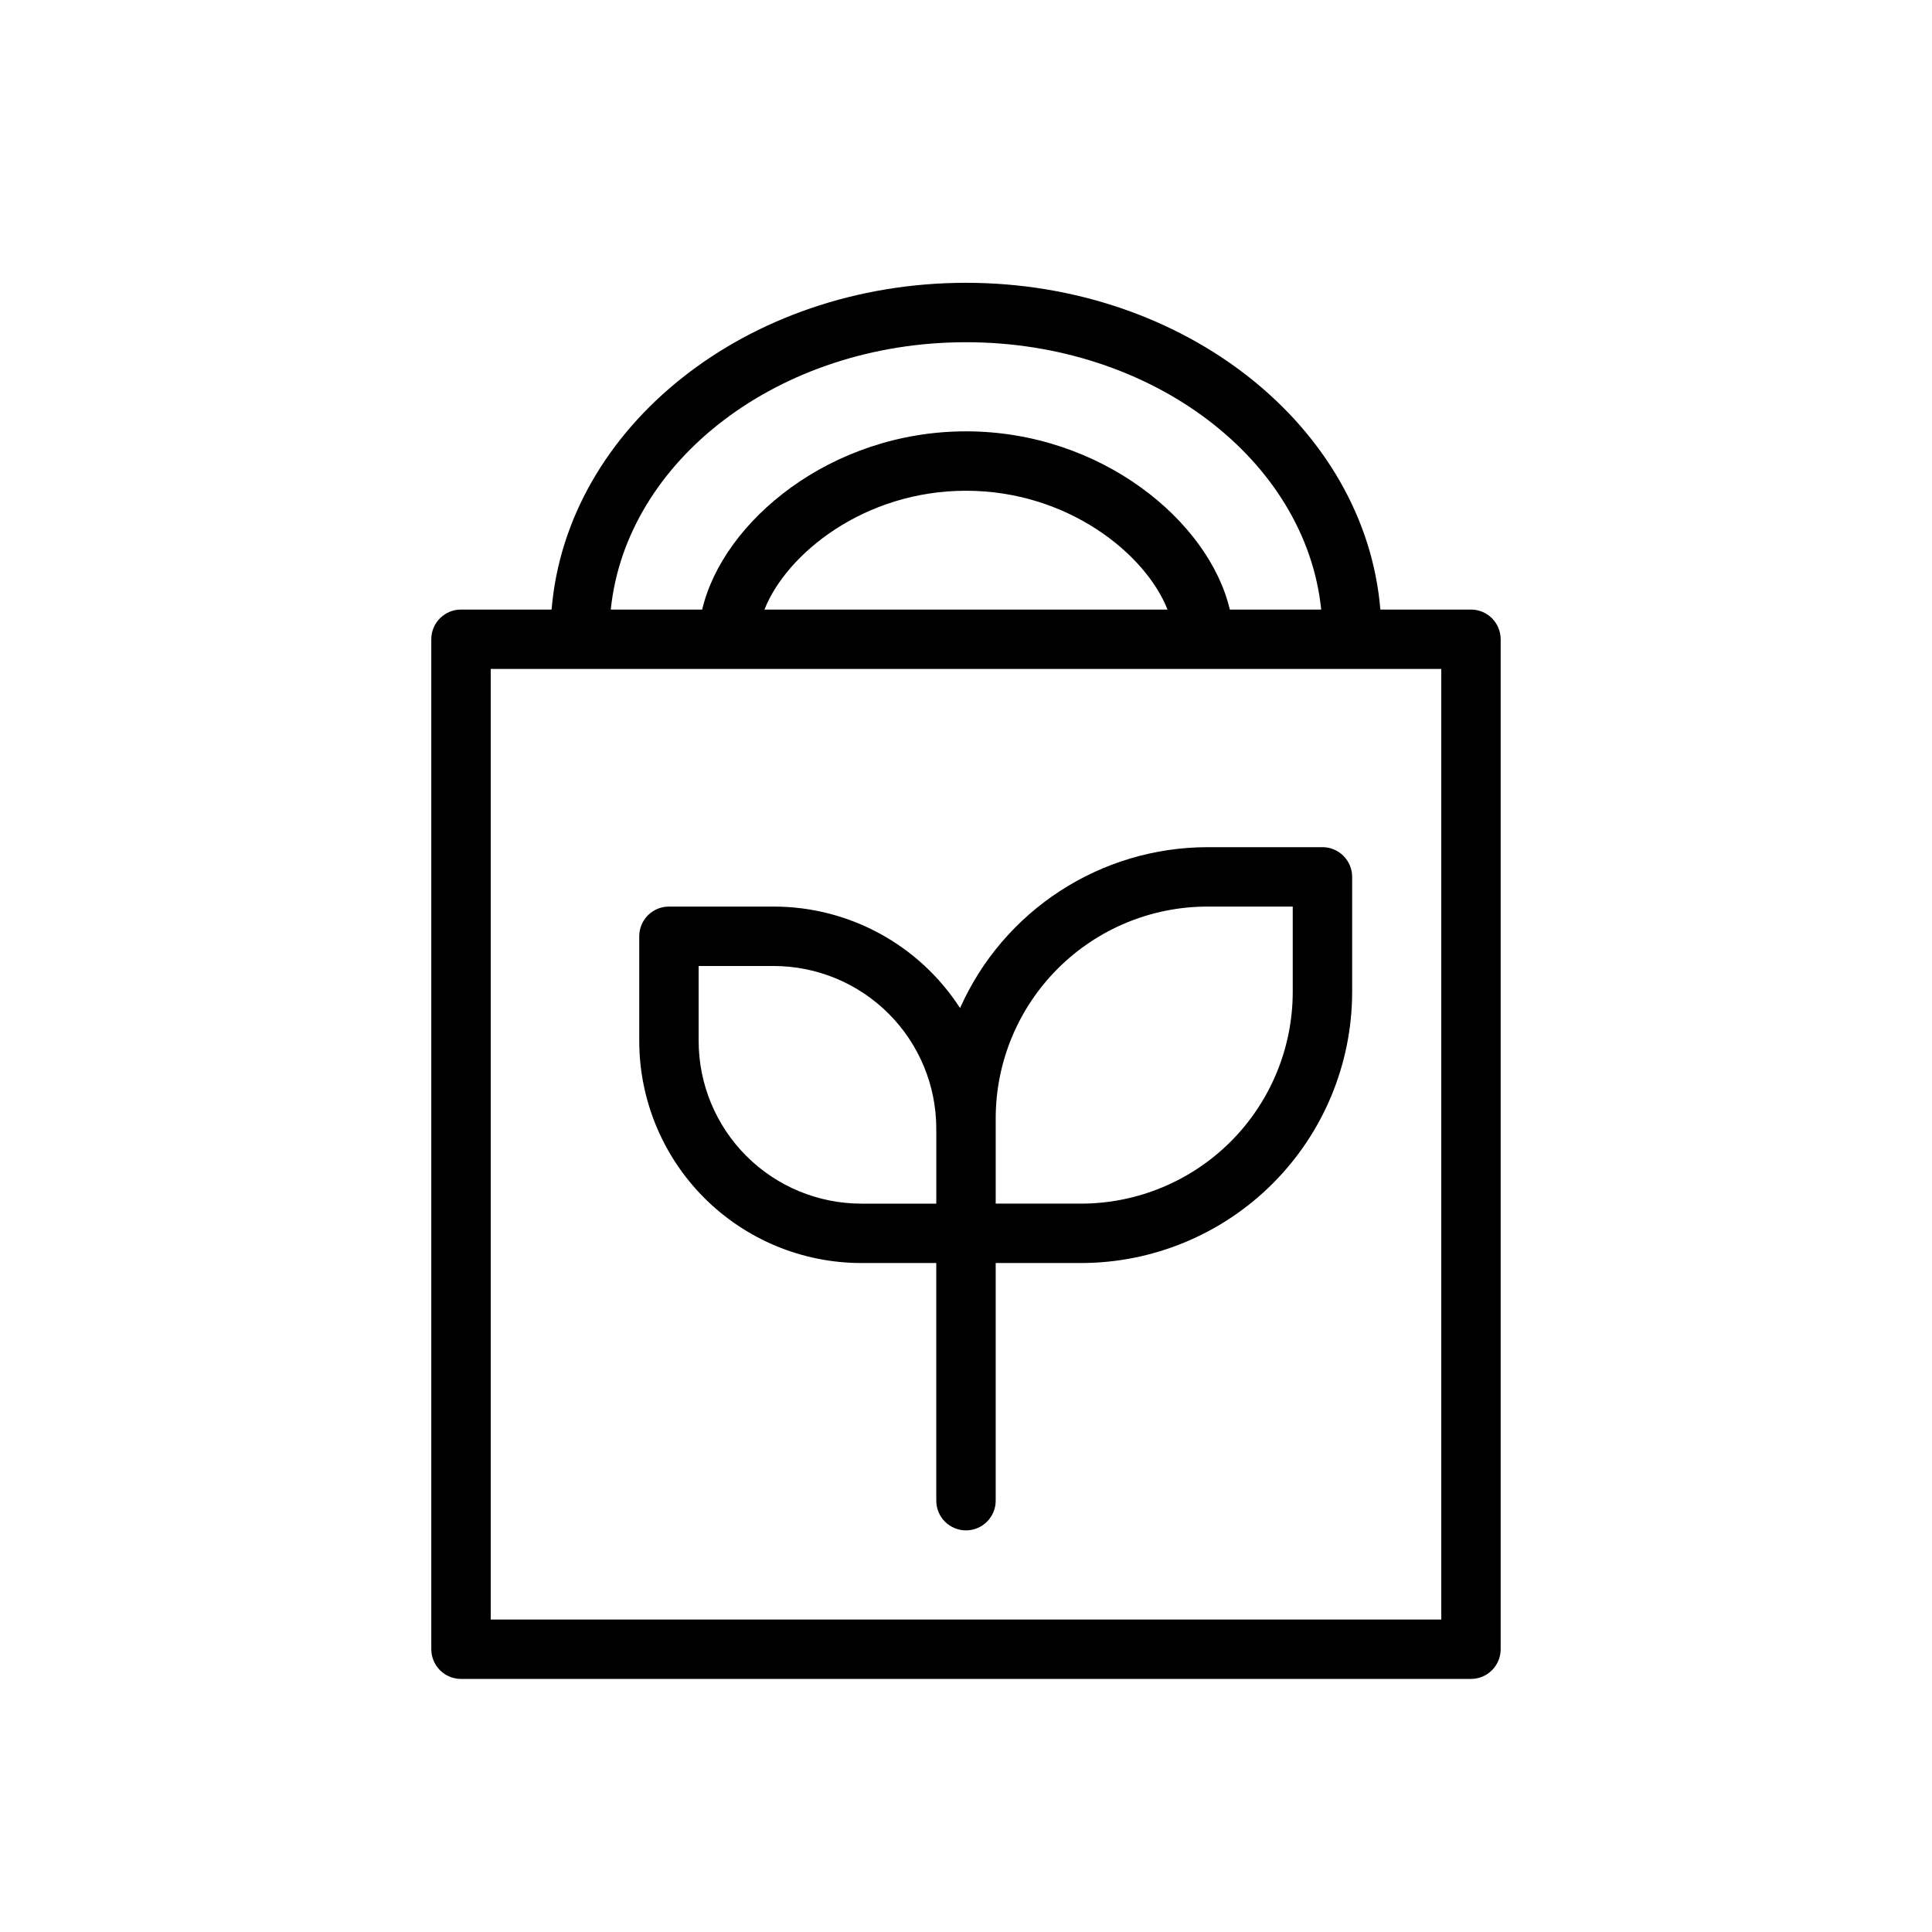 <?xml version="1.0" encoding="UTF-8"?>
<!-- Uploaded to: ICON Repo, www.iconrepo.com, Generator: ICON Repo Mixer Tools -->
<svg fill="#000000" width="800px" height="800px" version="1.1" viewBox="144 144 512 512" xmlns="http://www.w3.org/2000/svg">
 <g>
  <path d="m533.82 305.54h-24.012c-4-48.305-51.656-86.594-109.81-86.594-58.16 0-105.82 38.289-109.82 86.594h-24.008c-4.348 0-7.875 3.523-7.875 7.871v267.65c0 2.09 0.832 4.09 2.309 5.566 1.477 1.477 3.477 2.305 5.566 2.305h267.65c2.086 0 4.09-0.828 5.566-2.305 1.477-1.477 2.305-3.477 2.305-5.566v-267.65c0-2.086-0.828-4.09-2.305-5.566-1.477-1.477-3.481-2.305-5.566-2.305zm-133.82-70.848c49.398 0 90.062 31.227 94.133 70.848h-24.223c-5.457-23.332-34.07-47.23-69.91-47.23s-64.457 23.898-69.91 47.23h-24.227c4.07-39.621 44.738-70.848 94.137-70.848zm53.402 70.848h-106.81c5.801-14.754 26.426-31.488 53.402-31.488 26.98 0 47.605 16.734 53.406 31.488zm72.547 267.65h-251.9v-251.91h251.9z"/>
  <path d="m494.46 368.51h-30.512c-13.871 0.023-27.438 4.066-39.066 11.633-11.629 7.566-20.816 18.336-26.457 31.008-10.828-16.766-29.418-26.895-49.375-26.898h-27.773c-4.348 0-7.871 3.523-7.871 7.871v27.781c0.02 15.594 6.223 30.543 17.25 41.57 11.027 11.023 25.977 17.227 41.57 17.242h19.898v62.977c0 4.348 3.527 7.871 7.875 7.871s7.871-3.523 7.871-7.871v-62.977h22.641c19.043-0.02 37.297-7.594 50.762-21.059 13.465-13.465 21.039-31.723 21.062-50.766v-30.512c0-2.09-0.832-4.09-2.309-5.566-1.473-1.477-3.477-2.305-5.566-2.305zm-165.31 51.395v-19.906h19.902c11.418 0.012 22.367 4.551 30.441 12.625 8.078 8.074 12.621 19.023 12.633 30.441v19.91h-19.898c-11.418-0.016-22.367-4.555-30.441-12.629-8.078-8.074-12.621-19.023-12.637-30.441zm157.44-13.012c-0.016 14.867-5.93 29.121-16.441 39.637-10.516 10.512-24.77 16.426-39.637 16.445h-22.641v-22.641c0.016-14.871 5.93-29.125 16.445-39.637 10.512-10.516 24.766-16.43 39.633-16.445h22.641z"/>
 </g>
</svg>